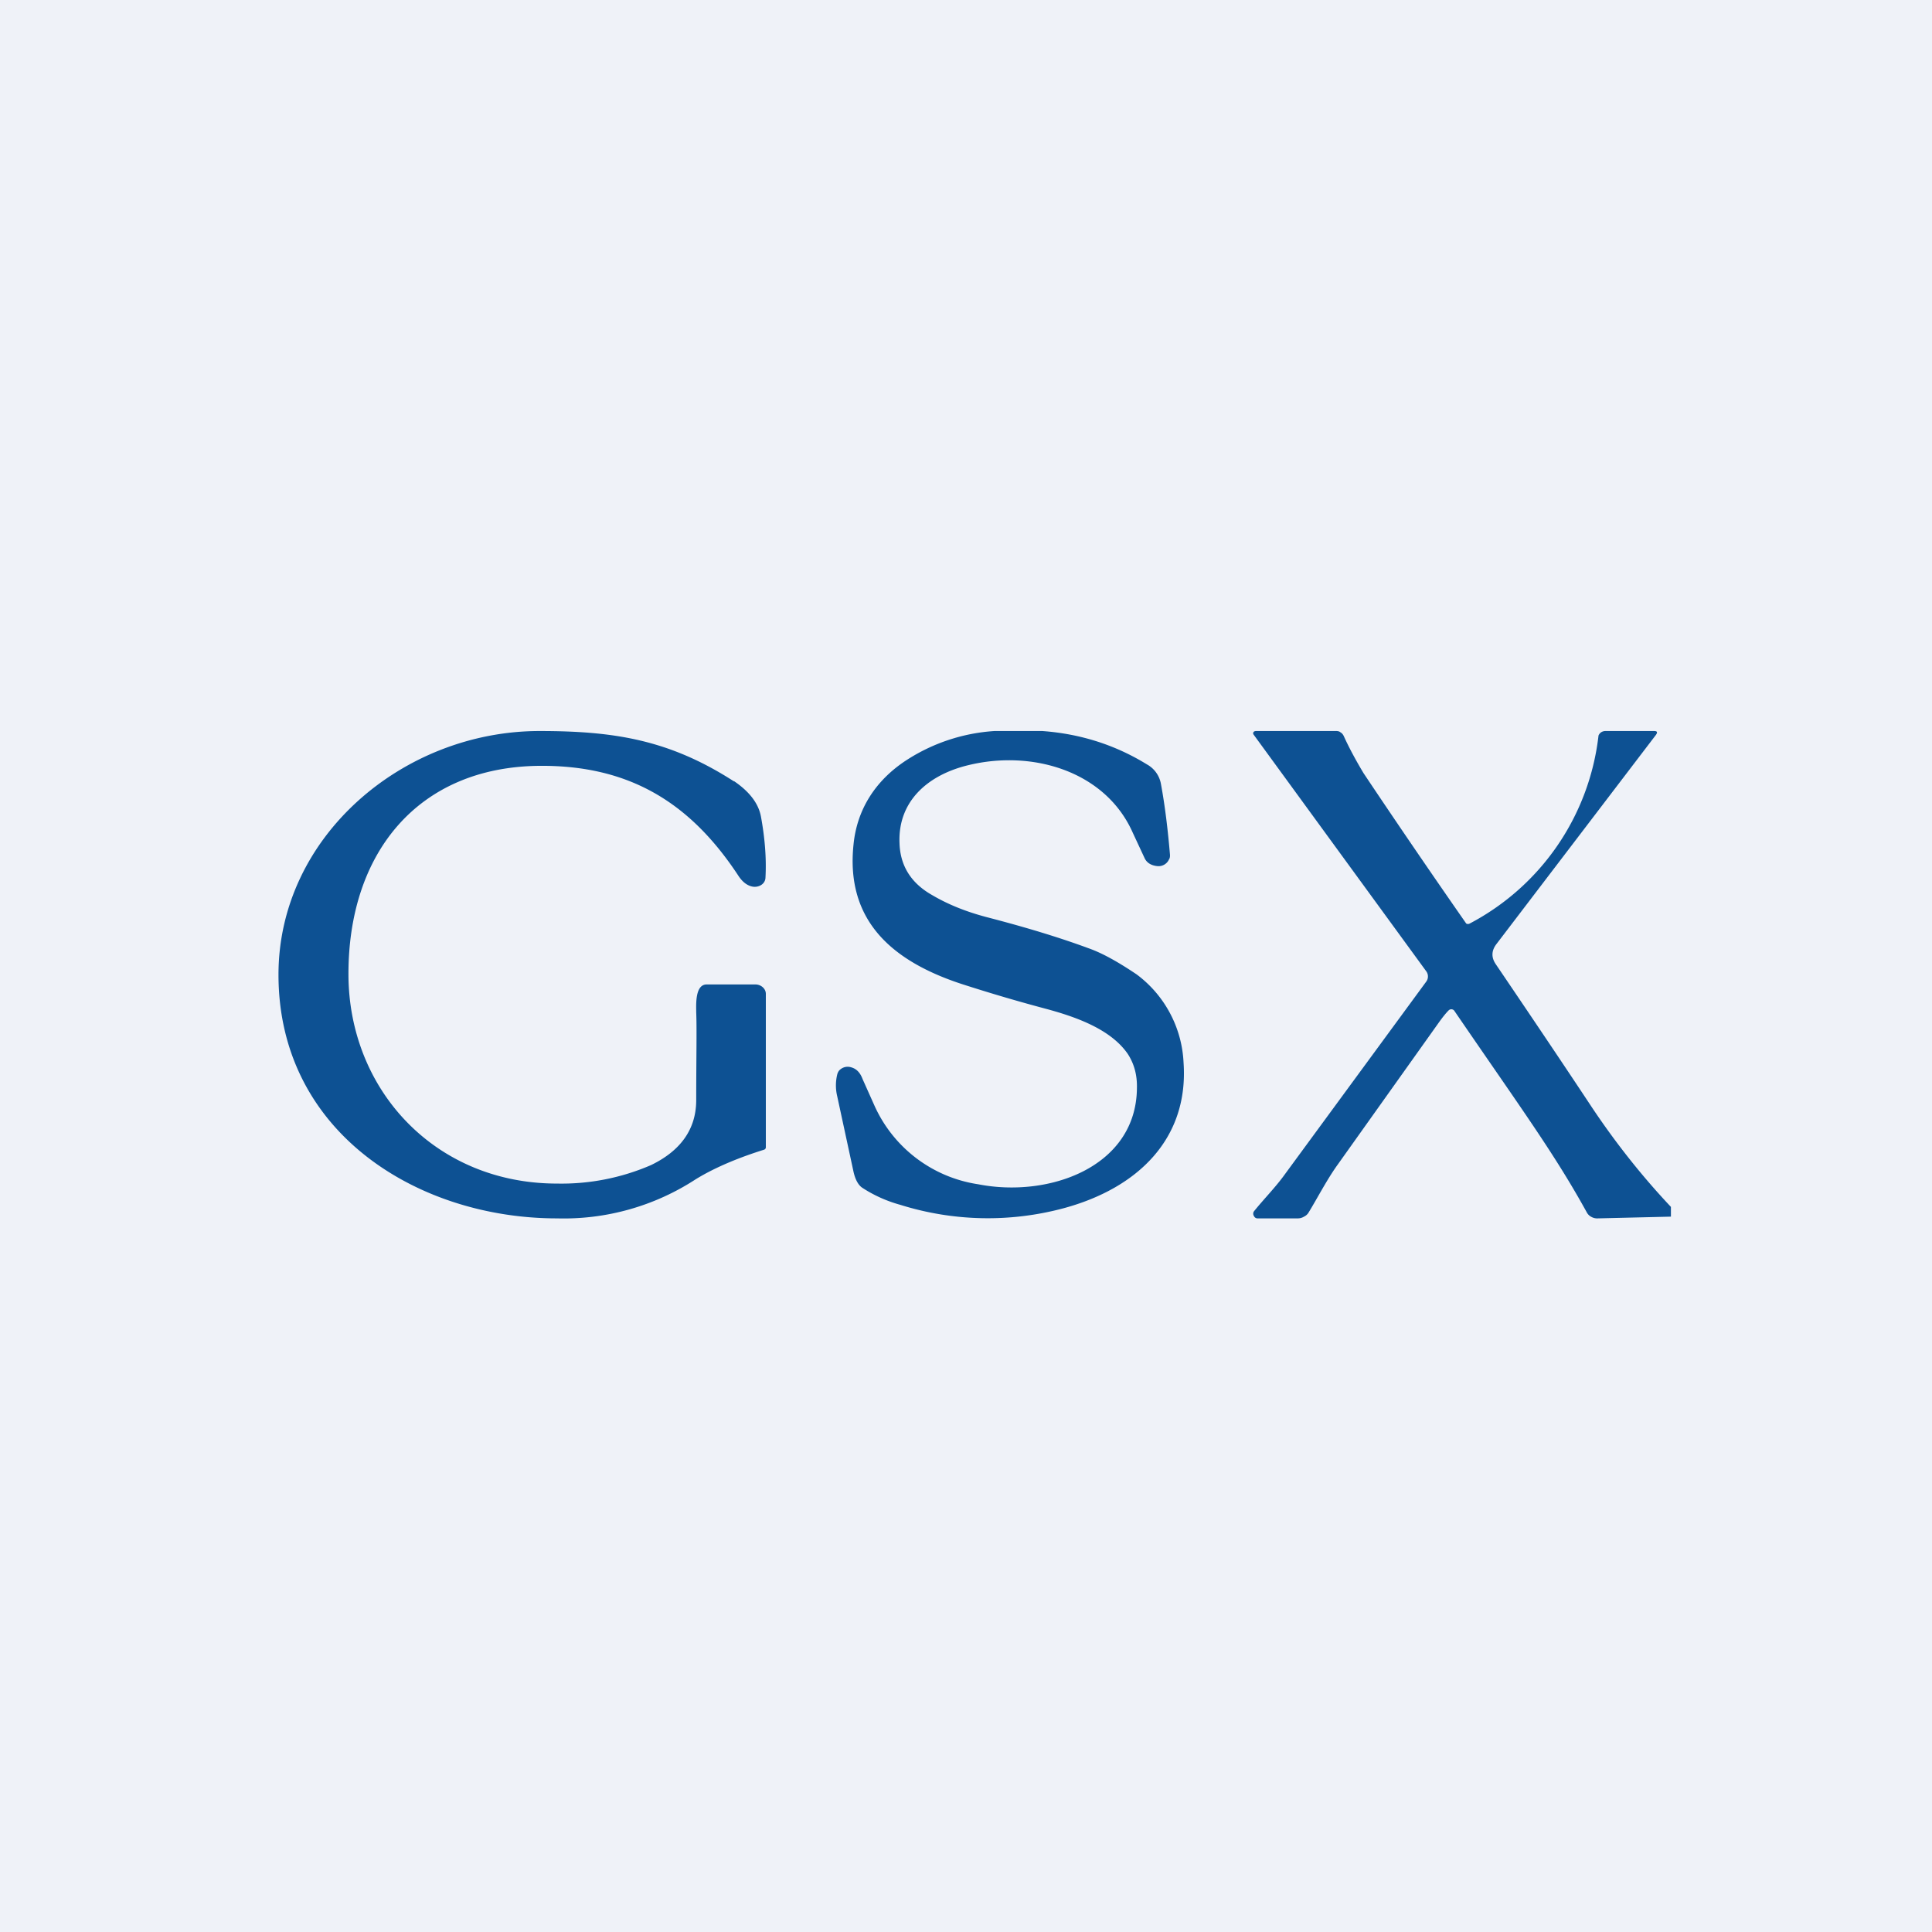 <?xml version="1.0" encoding="UTF-8"?>
<!-- generated by Finnhub -->
<svg viewBox="0 0 55.5 55.5" xmlns="http://www.w3.org/2000/svg">
<path d="M 0,0 H 55.5 V 55.5 H 0 Z" fill="rgb(239, 242, 248)"/>
<path d="M 21.08,22.435 C 21.53,22.74 21.79,23.08 21.86,23.46 C 21.97,24.06 22.02,24.65 21.99,25.2 C 21.99,25.4 21.79,25.5 21.62,25.47 C 21.46,25.44 21.32,25.33 21.2,25.14 C 19.82,23.05 18.07,21.98 15.5,22 C 12.01,22.03 10,24.5 10.01,28 C 10.02,31.31 12.5,34 16,34 A 6.47,6.47 0 0,0 18.7,33.47 C 19.55,33.06 20,32.44 20,31.6 C 20,30.4 20.02,29.56 20,29.08 C 20,28.88 19.96,28.28 20.3,28.28 H 21.7 C 21.86,28.28 22,28.4 22,28.55 V 32.96 C 22,32.99 21.98,33.02 21.94,33.03 C 21.3,33.23 20.58,33.51 19.98,33.88 A 6.94,6.94 0 0,1 16,35 C 12,35 8,32.53 8,28 C 8,24.03 11.58,21 15.5,21 C 17.64,21 19.23,21.25 21.09,22.45 Z M 29.94,21 C 31.04,21.08 32.04,21.4 32.95,21.96 A 0.8,0.8 0 0,1 33.35,22.52 C 33.47,23.17 33.55,23.85 33.61,24.56 C 33.61,24.6 33.61,24.65 33.58,24.69 A 0.3,0.3 0 0,1 33.51,24.79 A 0.33,0.33 0 0,1 33.24,24.88 C 33.06,24.86 32.94,24.78 32.88,24.65 L 32.54,23.92 C 31.76,22.16 29.67,21.53 27.82,21.98 C 26.65,22.26 25.79,23.02 25.84,24.22 C 25.86,24.88 26.18,25.38 26.79,25.72 C 27.25,25.99 27.76,26.19 28.32,26.34 C 29.48,26.64 30.46,26.94 31.27,27.24 C 31.67,27.38 32.13,27.64 32.65,27.99 A 3.35,3.35 0 0,1 34,30.53 C 34.15,32.7 32.7,34.13 30.55,34.71 A 8.4,8.4 0 0,1 25.86,34.61 C 25.46,34.5 25.09,34.33 24.77,34.12 C 24.65,34.04 24.56,33.87 24.51,33.62 L 24.05,31.49 A 1.33,1.33 0 0,1 24.05,30.87 A 0.3,0.3 0 0,1 24.1,30.76 A 0.33,0.33 0 0,1 24.45,30.66 C 24.6,30.7 24.71,30.81 24.78,31 L 25.12,31.76 A 3.9,3.9 0 0,0 28.1,34.02 C 30.14,34.42 32.64,33.52 32.66,31.26 C 32.67,30.88 32.58,30.56 32.4,30.28 C 31.9,29.55 30.87,29.2 30.01,28.97 C 29.26,28.77 28.51,28.55 27.76,28.31 C 25.68,27.66 24.28,26.49 24.52,24.25 C 24.62,23.26 25.14,22.43 26.02,21.85 A 5.26,5.26 0 0,1 28.57,21 H 29.95 Z M 48,34.67 V 34.95 L 45.9,35 A 0.34,0.34 0 0,1 45.72,34.96 A 0.31,0.31 0 0,1 45.59,34.84 C 44.66,33.15 43.73,31.89 41.78,29.04 A 0.1,0.1 0 0,0 41.75,29.01 A 0.11,0.11 0 0,0 41.62,29.02 C 41.52,29.12 41.42,29.25 41.3,29.42 L 38.41,33.48 C 38.11,33.9 37.81,34.48 37.58,34.85 A 0.31,0.31 0 0,1 37.46,34.95 A 0.34,0.34 0 0,1 37.29,35 H 36.13 C 36.11,35 36.09,35 36.06,34.98 A 0.13,0.13 0 0,1 36.02,34.93 A 0.12,0.12 0 0,1 36.02,34.8 C 36.3,34.45 36.65,34.1 36.92,33.72 L 40.97,28.2 A 0.25,0.25 0 0,0 40.97,27.9 L 36.01,21.1 A 0.06,0.06 0 0,1 36.01,21.03 L 36.03,21.01 L 36.07,21 H 38.39 C 38.43,21 38.48,21.01 38.51,21.04 C 38.55,21.06 38.58,21.1 38.6,21.14 C 38.74,21.45 38.93,21.81 39.17,22.21 A 268.3,268.3 0 0,0 42.12,26.53 A 0.1,0.1 0 0,0 42.22,26.53 A 7,7 0 0,0 45.92,21.13 A 0.21,0.21 0 0,1 45.99,21.04 A 0.23,0.23 0 0,1 46.12,21 H 47.52 C 47.61,21 47.62,21.04 47.57,21.11 L 42.98,27.13 C 42.84,27.32 42.84,27.51 42.97,27.7 C 43.96,29.16 44.89,30.54 45.75,31.84 C 46.42,32.84 47.17,33.79 48,34.67 Z" fill="rgb(13, 81, 147)"/>
</svg>
